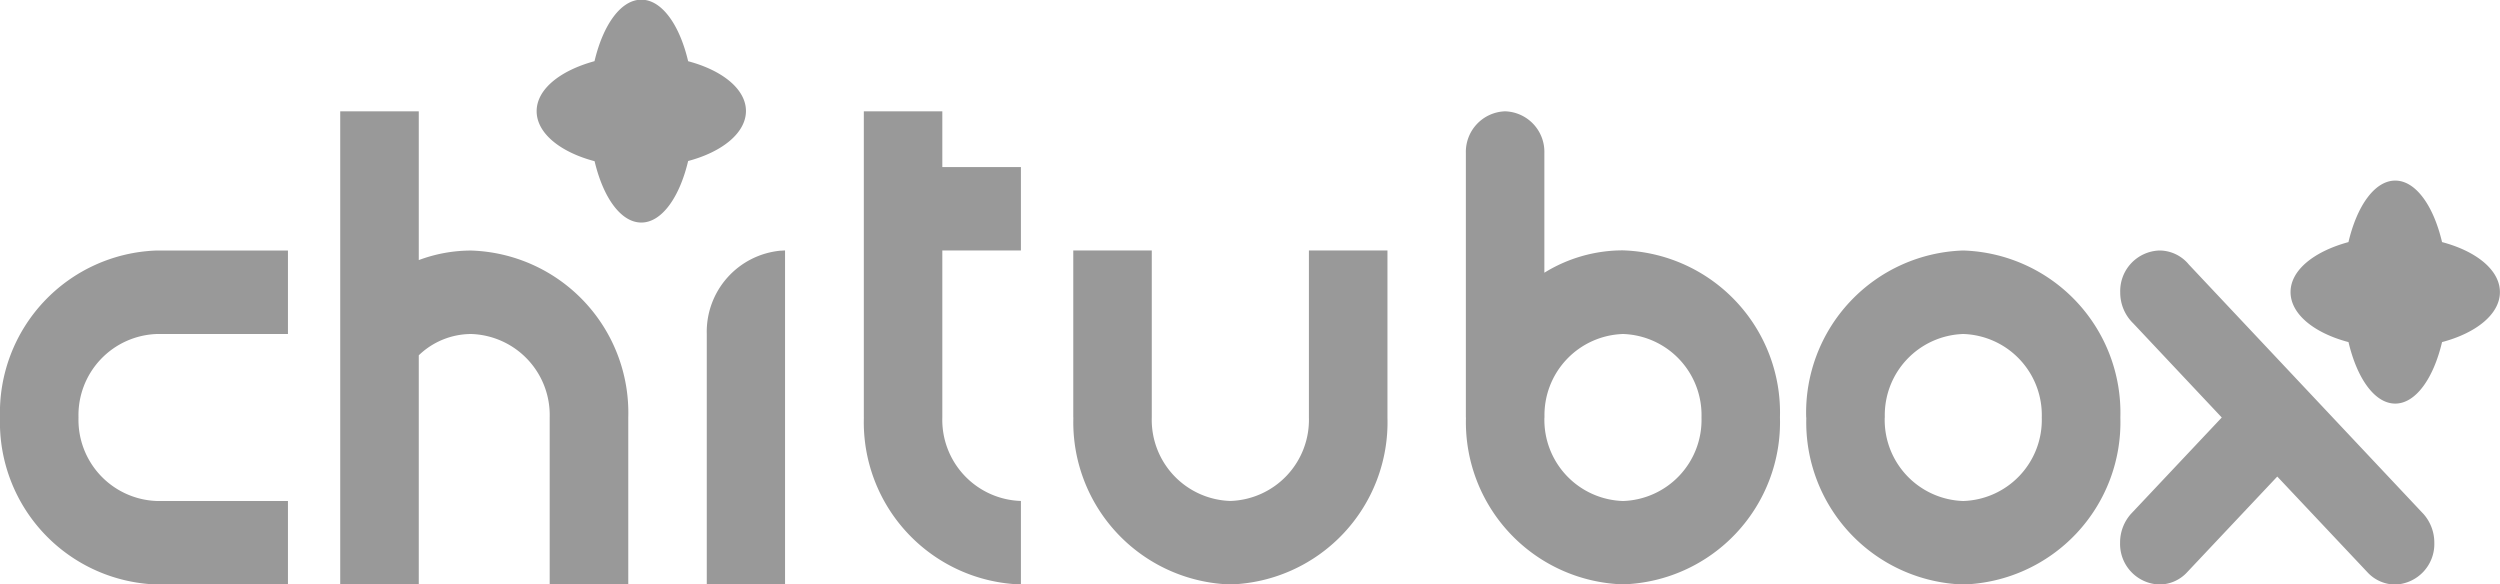 <svg xmlns="http://www.w3.org/2000/svg" width="55" height="12.859" viewBox="0 0 55 12.859"><path id="CHITUBOX" d="M-6553.9-45.393h0l-2-2.123-2,2.123h0a.832.832,0,0,1-.594.252.892.892,0,0,1-.864-.919.945.945,0,0,1,.237-.632h0l2-2.123-1.946-2.069h0a.943.943,0,0,1-.288-.686.892.892,0,0,1,.864-.919.84.84,0,0,1,.645.308h0l5.164,5.49h0a.95.95,0,0,1,.237.632.892.892,0,0,1-.863.919A.836.836,0,0,1-6553.9-45.393Zm-12.364-3.422a3.57,3.57,0,0,1,3.455-3.674,3.571,3.571,0,0,1,3.457,3.674,3.571,3.571,0,0,1-3.457,3.674A3.57,3.57,0,0,1-6566.261-48.815Zm1.728,0a1.785,1.785,0,0,0,1.727,1.837,1.785,1.785,0,0,0,1.728-1.837,1.785,1.785,0,0,0-1.728-1.837A1.785,1.785,0,0,0-6564.534-48.815Zm-9.215,0v-5.817a.893.893,0,0,1,.864-.919.892.892,0,0,1,.863.919V-52a3.283,3.283,0,0,1,1.729-.492,3.569,3.569,0,0,1,3.454,3.674,3.569,3.569,0,0,1-3.454,3.674A3.57,3.57,0,0,1-6573.749-48.815Zm1.728,0a1.786,1.786,0,0,0,1.729,1.837,1.785,1.785,0,0,0,1.727-1.837,1.785,1.785,0,0,0-1.727-1.837A1.786,1.786,0,0,0-6572.021-48.815Zm-10.365,0V-52.49h1.727v3.674a1.785,1.785,0,0,0,1.728,1.837,1.786,1.786,0,0,0,1.729-1.837V-52.49h1.728v3.674a3.57,3.57,0,0,1-3.456,3.674A3.57,3.57,0,0,1-6582.386-48.815Zm-4.608,0v-6.736h1.727v1.226h1.729v1.835h-1.729v3.674a1.786,1.786,0,0,0,1.729,1.837v1.837A3.57,3.57,0,0,1-6586.995-48.815Zm-3.455,3.674v-5.512a1.792,1.792,0,0,1,1.622-1.832c.035,0,.07-.005.1-.005v7.349Zm-3.456,0v-3.674a1.785,1.785,0,0,0-1.728-1.837,1.665,1.665,0,0,0-1.152.469v5.043h-1.728v-10.41h1.728v3.272a3.28,3.28,0,0,1,1.152-.21,3.571,3.571,0,0,1,3.457,3.674v3.674Zm-8.638,0A3.57,3.57,0,0,1-6606-48.815a3.57,3.57,0,0,1,3.456-3.674h2.879v1.837h-2.879a1.786,1.786,0,0,0-1.729,1.837,1.786,1.786,0,0,0,1.729,1.837h2.879v1.837Zm48.211-5.333c-.756-.2-1.274-.616-1.274-1.1s.518-.894,1.274-1.1c.188-.8.579-1.353,1.029-1.353s.841.551,1.03,1.353c.755.2,1.273.616,1.273,1.1s-.519.9-1.273,1.1c-.189.8-.58,1.353-1.03,1.353S-6554.144-49.671-6554.333-50.474Zm-38.587-3.98c-.755-.2-1.273-.616-1.273-1.1s.519-.894,1.273-1.1c.189-.8.58-1.353,1.03-1.353s.841.551,1.03,1.354c.755.2,1.272.616,1.272,1.095s-.518.9-1.272,1.1c-.189.8-.581,1.354-1.03,1.354S-6592.73-53.652-6592.919-54.454Z" transform="translate(6606 58)" opacity="0.4"></path></svg>